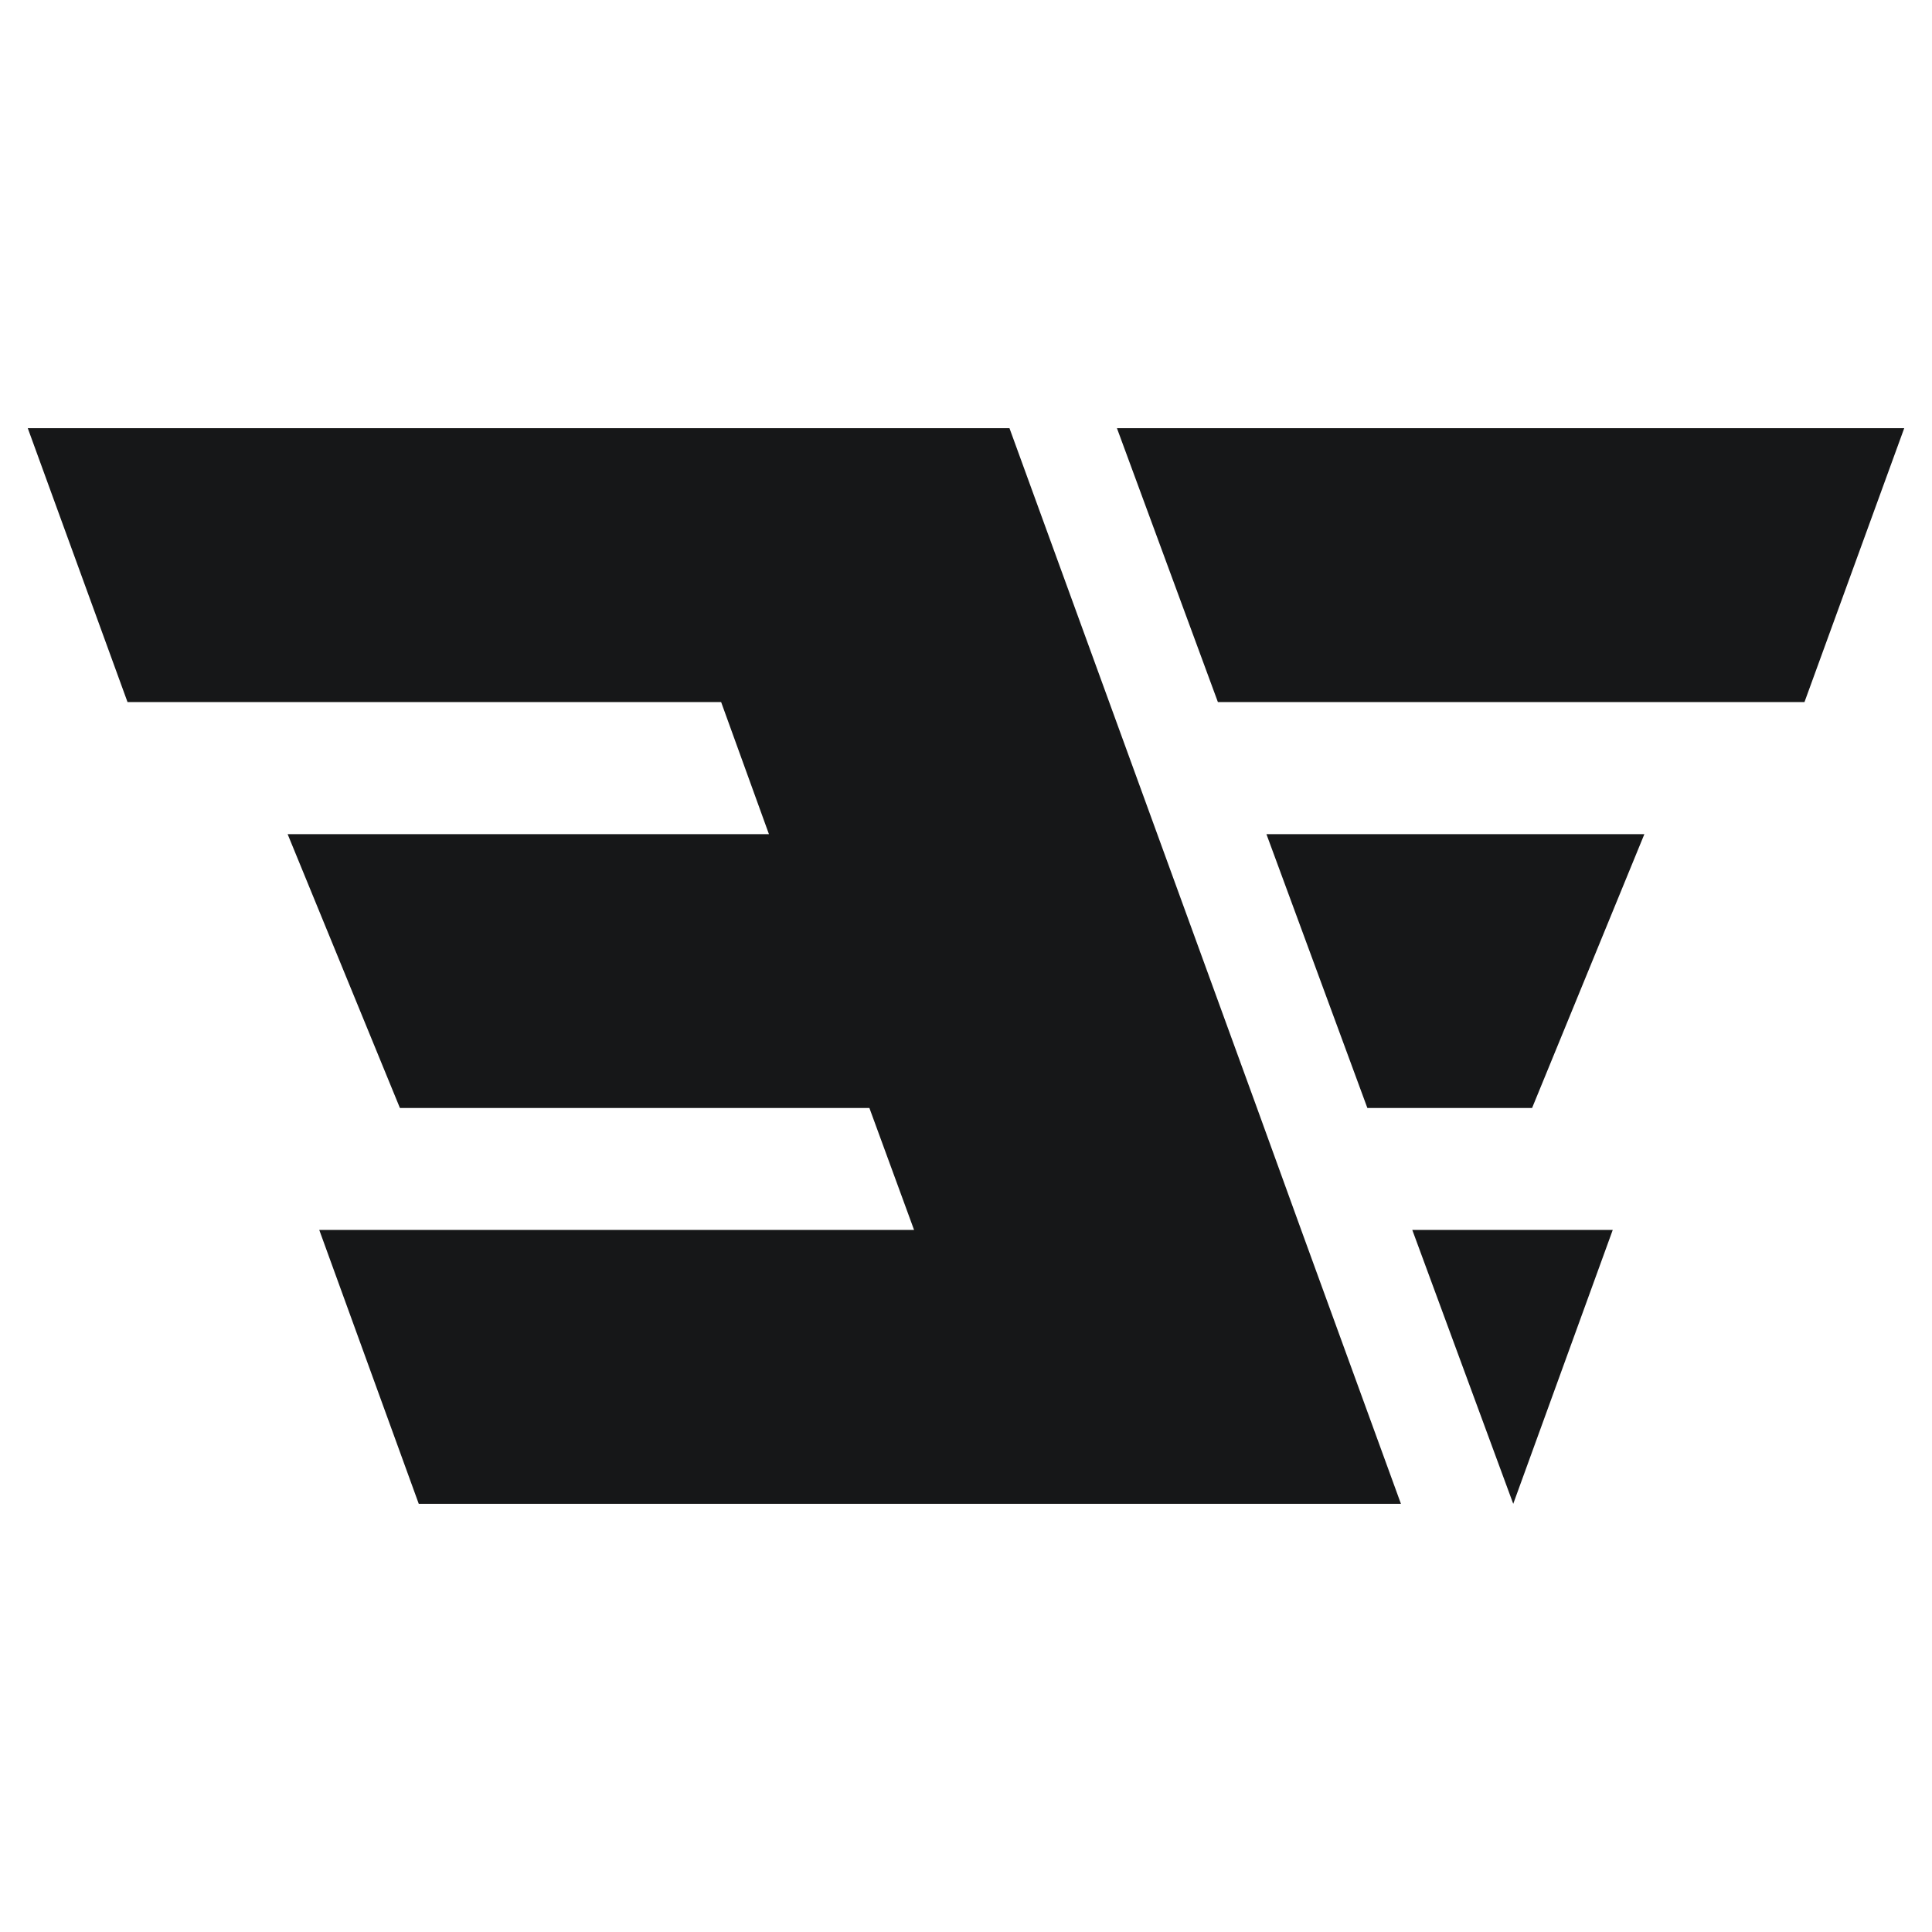 <?xml version="1.0" encoding="utf-8"?>
<!-- Generator: Adobe Illustrator 24.3.0, SVG Export Plug-In . SVG Version: 6.00 Build 0)  -->
<svg version="1.1" id="Layer_1" xmlns="http://www.w3.org/2000/svg" xmlns:xlink="http://www.w3.org/1999/xlink" x="0px" y="0px"
	 viewBox="0 0 800 800" style="enable-background:new 0 0 800 800;" xml:space="preserve">
<style type="text/css">
	.st0{display:none;}
	.st1{display:inline;}
	.st2{fill:#334754;}
	.st3{fill:#161718;}
	.st4{fill:#FFFFFF;}
</style>
<g id="Full_x5F_flat_copy" class="st0">
	<g class="st1">
		<polygon class="st2" points="-711.6,925.1 -729.6,974.8 -575.4,974.8 -548,974.9 -590.3,1078.2 -767.5,1078.2 -784.3,1124.1 
			-559.9,1124.1 -597.5,1227.5 -968.1,1227.5 -820.3,821.7 -449.9,821.7 -487.5,925.1 		"/>
		<polygon class="st2" points="1043.2,925.1 1025.1,974.8 1206.8,974.8 1206.8,974.9 1168.2,1078.2 987.3,1078.2 970.5,1124.1 
			1194.9,1124.1 1157.3,1227.5 786.7,1227.5 934.5,821.7 1304.8,821.7 1267.2,925.1 		"/>
		<path class="st2" d="M4,821.7L-3.4,842l-18.1,49.8l-1.9,5.2l-10.3,28.4c-0.1,0.2-0.3,0.3-0.4,0.4h-252.8
			c-13.7,0-24.9,11.1-24.9,24.9c0,11.3,7.5,20.9,17.9,23.8c0.4,0.2,0.9,0.3,1.4,0.4c0.6,0.1,1.1,0.3,1.7,0.3
			c0.9,0.2,1.8,0.2,2.7,0.3c0.7,0,1.3,0.1,1.9,0.1c1,0.1,1.6,0.1,1.7,0.1H-139c16.8,0,31.1,4,42.9,11.9
			c11.7,7.9,21.3,17.9,28.7,29.9c0.1,0.1,0.1,0.3,0.2,0.4c7.3,11.9,12.6,24.6,15.9,38.3c3.3,13.8,5,26.5,5,38.3v4.6
			c0,13.3-3.1,27.4-9.2,42.5s-14.2,29-24.1,41.7s-21.4,23.4-34.5,31.8c-9.4,6.1-19.1,10-29,11.7c-3.7,0.6-7.4,1-11.2,1H-502
			l37.3-102.6h259.8c0.3,0,0.6,0,0.8-0.1c1.5,0,3.1-0.1,4.5-0.4c0.7-0.1,1.3-0.3,1.9-0.4c10.7-2.8,18.4-12.5,18.4-24
			c0-9.3-5-17.4-12.6-21.6h-0.1c-1-0.6-2.2-1.1-3.3-1.5l-0.1-0.1c-2.4-1-4.9-1.5-7.6-1.6h-150.5c-15.3,0-29.1-3.7-41.3-11.1
			c-12.3-7.4-22.8-16.8-31.8-28.3c-1.3-1.7-2.6-3.4-3.8-5.1c-7.1-10.1-12.6-21.1-16.5-32.8c-4.6-13.8-6.9-27.3-6.9-40.6
			c0-12.3,3.6-26.2,10.7-41.7s16.3-30.4,27.6-44.4c11.2-14,24-25.8,38.3-35.2c7.1-4.7,14.3-8.3,21.4-10.6c7.1-2.4,14.3-3.6,21.4-3.6
			H4V821.7z"/>
		<path class="st2" d="M101.4,821.7l-147.8,405.8h147l147.8-405.8H101.4z"/>
		<path class="st2" d="M704.8,821.7l-187.6,203.7l-39.1-203.7H292.8L145,1227.5h147l82.7-228.2l42.1,228.2h52.8l208.3-228.2
			l-82.7,228.2h147L890,821.7H704.8z"/>
		<path class="st2" d="M1747.4,847c-13.8-16.8-36-25.3-66.6-25.3h-333.1l-147.8,405.8h190.7c39.8,0,75.2-3.3,106.1-10
			c30.9-6.6,59.2-17.2,85-31.8c25.8-14.5,49.8-33.4,72-56.7c22.2-23.2,44.3-51.4,66.2-84.6c15.8-21.4,27.8-44,36-67.8
			c8.2-23.7,12.3-45.6,12.3-65.5C1768.1,885.2,1761.2,863.8,1747.4,847z M1604.2,977.1c-3.1,7.7-6.1,15.6-9.2,23.7
			c-2.6,6.6-5.7,12.5-9.6,17.6c-3.8,5.1-7.3,9.7-10.3,13.8c-7.7,11.2-18.2,22.3-31.8,33.3c-13.5,11-28.2,20.8-44,29.5
			s-31.9,15.7-48.2,21.1c-16.3,5.4-31.4,8-45.2,8H1386l72.7-199.1h124c9.7,0,16.5,2.9,20.3,8.8s5.7,13.1,5.7,21.8
			C1608.8,962.3,1607.3,969.5,1604.2,977.1z"/>
	</g>
	<g class="st1">
		<polygon class="st2" points="958.2,333.4 1209.1,333.4 1084.5,676.1 		"/>
		<polygon class="st2" points="1157.7,-161.7 1248.5,-161.5 1108.2,181 902.1,181 775.8,-161.7 		"/>
		<polygon class="st2" points="1573.6,-669.4 1449,-326.7 715.1,-326.7 588.8,-669.4 		"/>
		<polygon class="st2" points="944.2,676.1 -284.5,676.1 -409.1,333.4 334.9,333.4 279.1,181 -308.2,181 -448.5,-161.5 
			-357.7,-161.7 153.6,-161.7 93.8,-326.7 -649,-326.7 -773.6,-669.4 454.3,-669.4 764,181 819.4,333.4 		"/>
	</g>
	<g class="st1">
		<g>
			<path class="st2" d="M922.9,1325.6c-4.3-8.2-10.3-14.7-17.8-19.5s-16.5-8.1-26.9-10.1s-21.7-3-33.9-3h-28.9
				c-11.8,0-23.3,2.7-34.8,8c-11.4,5.3-21.9,12.4-31.4,21.1c-9.5,8.8-17.5,18.9-23.9,30.4s-10.5,23.5-12.3,35.9
				c-0.4,3.1-0.8,6.1-1,9s-0.3,5.6-0.3,8.3c0,12.4,2.2,22.7,6.5,30.9s10.3,14.7,17.8,19.5s16.5,8.2,26.9,10.1c10.4,2,21.7,3,33.9,3
				h28.9c11.8,0,23.3-2.7,34.8-8c11.4-5.3,21.9-12.4,31.4-21.1c9.5-8.8,17.5-18.9,23.9-30.4s10.5-23.5,12.3-35.9
				c0.4-3.1,0.8-6.1,1-9s0.3-5.7,0.3-8.3C929.3,1344.1,927.2,1333.8,922.9,1325.6z M865.8,1376.1c0,1.3-0.1,2.1-0.3,2.3
				c-0.2,1.8-0.8,3.8-1.7,6.2c-0.9,2.3-1.9,4.8-3,7.5c-2,3.8-4.7,7.6-8.2,11.5c-3.4,3.9-7.2,7.4-11.1,10.5c-4,3.1-8,5.6-12.1,7.5
				s-7.9,2.8-11.5,2.8h-13.6c-4,0-7.8-1.1-11.3-3.3s-6.7-5.1-9.3-8.6c-2.7-3.5-4.8-7.5-6.3-11.8c-1.6-4.3-2.3-8.5-2.3-12.5v-2
				c0-1.3,0.1-2.1,0.3-2.3c0.2-1.8,0.8-3.8,1.7-6.2c0.9-2.3,1.9-4.8,3-7.5c2-3.8,4.7-7.6,8.2-11.5c3.4-3.9,7.2-7.4,11.1-10.5
				c4-3.1,8-5.6,12.1-7.5s7.9-2.8,11.5-2.8h14.3c3.7,0.1,7.2,1.2,10.6,3.3c3.5,2.2,6.7,5.1,9.3,8.7c2.7,3.5,4.8,7.5,6.3,11.8
				c1.6,4.3,2.3,8.5,2.3,12.5V1376.1z"/>
			<path class="st2" d="M1093.1,1403l64.7,66.3h-71.2l-51.6-47.9l-4.1-3.8l-0.9-0.8l5.1-13.9l15.7-43.1l0.7-2h38
				c5.9,0,10.7-4.8,10.7-10.7c0-4.2-2.4-7.8-5.8-9.6c-0.6-0.3-1.2-0.6-1.9-0.8c-0.2-0.1-0.4-0.2-0.7-0.2c-0.2-0.1-0.5-0.1-0.7-0.2
				c-0.3-0.1-0.7-0.1-1.2-0.1h-0.8c-0.4-0.1-0.7-0.1-0.7-0.1h-47.9l-24.3,66.7l-24.1,66h-63.7l19.3-52.9l4.8-13.1l40-109.7h125.7
				c6.6,0,12.6,1.6,18,4.8c5.2,3.2,9.8,7.3,13.7,12.3c0.6,0.7,1.2,1.5,1.6,2.2c3.1,4.3,5.5,9.1,7.2,14.2c2,6,3,11.8,3,17.5
				c0,5.3-1.6,11.4-4.7,18.1c-3,6.7-7,13.1-11.9,19.2c-4.9,6.1-10.4,11.2-16.6,15.3c-0.1,0-0.1,0.1-0.2,0.1c-3,2-6.1,3.5-9.2,4.5
				c-3,1.1-6.1,1.6-9.3,1.6L1093.1,1403L1093.1,1403z"/>
			<path class="st2" d="M1243.5,1338h-52.6l16.3-44.8l169.2-0.1l-16.3,44.9h-52.7l-47.9,131.4h-63.9L1243.5,1338z"/>
		</g>
		<polygon class="st2" points="139.4,1338 131.6,1359.6 198.4,1359.6 210.2,1359.6 191.9,1404.3 115.2,1404.3 107.9,1424.2 
			205.1,1424.2 188.8,1469 28.3,1469 92.3,1293.2 252.7,1293.2 236.4,1338 		"/>
		<path class="st2" d="M465.7,1293.2l-3.2,8.8l-7.8,21.6l-0.8,2.3l-4.5,12.3c-0.1,0.1-0.1,0.1-0.2,0.2H339.7
			c-5.9,0-10.8,4.8-10.8,10.8c0,4.9,3.3,9,7.7,10.3c0.2,0.1,0.4,0.1,0.6,0.2c0.2,0.1,0.5,0.1,0.7,0.1c0.4,0.1,0.8,0.1,1.2,0.1
			c0.3,0,0.6,0,0.8,0c0.4,0,0.7,0,0.7,0h63c7.3,0,13.5,1.7,18.6,5.1c5.1,3.4,9.2,7.7,12.4,12.9c0,0.1,0.1,0.1,0.1,0.2
			c3.2,5.1,5.5,10.7,6.9,16.6c1.4,6,2.2,11.5,2.2,16.6v2c0,5.7-1.3,11.9-4,18.4s-6.1,12.5-10.4,18.1c-4.3,5.5-9.3,10.1-14.9,13.8
			c-4.1,2.7-8.3,4.3-12.6,5.1c-1.6,0.3-3.2,0.4-4.8,0.4H246.6l16.1-44.4h112.5c0.1,0,0.2,0,0.4,0c0.7,0,1.3-0.1,2-0.2
			c0.3-0.1,0.6-0.1,0.8-0.2c4.6-1.2,8-5.4,8-10.4c0-4-2.2-7.5-5.4-9.4l0,0c-0.4-0.3-0.9-0.5-1.4-0.7l0,0c-1-0.4-2.1-0.6-3.3-0.7
			h-65.2c-6.6,0-12.6-1.6-17.9-4.8s-9.9-7.3-13.8-12.3c-0.6-0.7-1.1-1.5-1.6-2.2c-3.1-4.4-5.5-9.1-7.2-14.2c-2-6-3-11.8-3-17.6
			c0-5.3,1.5-11.3,4.6-18.1s7.1-13.2,11.9-19.2c4.9-6.1,10.4-11.2,16.6-15.3c3.1-2,6.2-3.6,9.3-4.6c3.1-1.1,6.2-1.5,9.3-1.5h146.4
			V1293.2z"/>
		<path class="st2" d="M1586.1,1293.2l-3.2,8.8l-7.8,21.6l-0.8,2.3l-4.5,12.3c-0.1,0.1-0.1,0.1-0.2,0.2h-109.5
			c-5.9,0-10.8,4.8-10.8,10.8c0,4.9,3.3,9,7.7,10.3c0.2,0.1,0.4,0.1,0.6,0.2c0.2,0.1,0.5,0.1,0.7,0.1c0.4,0.1,0.8,0.1,1.2,0.1
			c0.3,0,0.6,0,0.8,0c0.4,0,0.7,0,0.7,0h63c7.3,0,13.5,1.7,18.6,5.1c5.1,3.4,9.2,7.7,12.4,12.9c0,0.1,0.1,0.1,0.1,0.2
			c3.2,5.1,5.5,10.7,6.9,16.6c1.4,6,2.2,11.5,2.2,16.6v2c0,5.7-1.3,11.9-4,18.4s-6.1,12.5-10.4,18.1c-4.3,5.5-9.3,10.1-14.9,13.8
			c-4.1,2.7-8.3,4.3-12.6,5.1c-1.6,0.3-3.2,0.4-4.8,0.4H1367l16.1-44.4h112.5c0.1,0,0.2,0,0.4,0c0.7,0,1.3-0.1,2-0.2
			c0.3-0.1,0.6-0.1,0.8-0.2c4.6-1.2,8-5.4,8-10.4c0-4-2.2-7.5-5.4-9.4l0,0c-0.4-0.3-0.9-0.5-1.4-0.7l0,0c-1-0.4-2.1-0.6-3.3-0.7
			h-65.2c-6.6,0-12.6-1.6-17.9-4.8c-5.3-3.2-9.9-7.3-13.8-12.3c-0.6-0.7-1.1-1.5-1.6-2.2c-3.1-4.4-5.5-9.1-7.2-14.2
			c-2-6-3-11.8-3-17.6c0-5.3,1.5-11.3,4.6-18.1s7.1-13.2,11.9-19.2c4.9-6.1,10.4-11.2,16.6-15.3c3.1-2,6.2-3.6,9.3-4.6
			c3.1-1.1,6.2-1.5,9.3-1.5h146.4V1293.2z"/>
		<path class="st2" d="M693.4,1344.2c0,5.3-1.6,11.4-4.7,18.1c-3,6.7-7,13.1-11.9,19.2c-4.9,6.1-10.4,11.2-16.6,15.3
			c-3.1,2-6.2,3.6-9.3,4.6c-3,1.1-6.1,1.6-9.3,1.6h-74.9l16.4-45.1h38c5.9,0,10.7-4.8,10.7-10.7c0-4.9-3.3-9-7.7-10.3
			c-0.2-0.1-0.4-0.2-0.7-0.2c-0.2-0.1-0.5-0.1-0.7-0.2c-0.3-0.1-0.7-0.1-1.2-0.1h-0.8c-0.4-0.1-0.7-0.1-0.7-0.1h-47.9L523.8,1469
			h-63.7l64-175.8h125.7c6.6,0,12.6,1.6,18,4.8c5.2,3.2,9.8,7.3,13.7,12.3c0.6,0.7,1.2,1.5,1.6,2.2c3.1,4.3,5.5,9.1,7.2,14.2
			C692.4,1332.7,693.4,1338.5,693.4,1344.2z"/>
	</g>
</g>
<g id="Full_x5F_flat_copy_2">
	<g>
		<polygon class="st3" points="584.8,509.3 667.8,509.3 626.6,622.7 		"/>
		<polygon class="st3" points="650.8,345.4 680.9,345.4 634.4,458.8 566.2,458.8 524.4,345.4 		"/>
		<polygon class="st3" points="788.5,177.3 747.2,290.7 504.3,290.7 462.5,177.3 		"/>
		<polygon class="st3" points="580.1,622.7 173.4,622.7 132.2,509.3 378.5,509.3 360,458.8 165.6,458.8 119.1,345.4 149.2,345.4 
			318.4,345.4 298.6,290.7 52.8,290.7 11.5,177.3 418,177.3 520.5,458.8 538.8,509.3 		"/>
	</g>
</g>
<g id="Full_x5F_flat_x5F_white" class="st0">
	<g class="st1">
		<polygon class="st4" points="-711.6,925.1 -729.6,974.8 -575.4,974.8 -548,974.9 -590.3,1078.2 -767.5,1078.2 -784.3,1124.1 
			-559.9,1124.1 -597.5,1227.5 -968.1,1227.5 -820.3,821.7 -449.9,821.7 -487.5,925.1 		"/>
		<polygon class="st4" points="1043.2,925.1 1025.1,974.8 1206.8,974.8 1206.8,974.9 1168.2,1078.2 987.3,1078.2 970.5,1124.1 
			1194.9,1124.1 1157.3,1227.5 786.7,1227.5 934.5,821.7 1304.8,821.7 1267.2,925.1 		"/>
		<path class="st4" d="M4,821.7L-3.4,842l-18.1,49.8l-1.9,5.2l-10.3,28.4c-0.1,0.2-0.3,0.3-0.4,0.4h-252.8
			c-13.7,0-24.9,11.1-24.9,24.9c0,11.3,7.5,20.9,17.9,23.8c0.4,0.2,0.9,0.3,1.4,0.4c0.6,0.1,1.1,0.3,1.7,0.3
			c0.9,0.2,1.8,0.2,2.7,0.3c0.7,0,1.3,0.1,1.9,0.1c1,0.1,1.6,0.1,1.7,0.1H-139c16.8,0,31.1,4,42.9,11.9
			c11.7,7.9,21.3,17.9,28.7,29.9c0.1,0.1,0.1,0.3,0.2,0.4c7.3,11.9,12.6,24.6,15.9,38.3c3.3,13.8,5,26.5,5,38.3v4.6
			c0,13.3-3.1,27.4-9.2,42.5s-14.2,29-24.1,41.7s-21.4,23.4-34.5,31.8c-9.4,6.1-19.1,10-29,11.7c-3.7,0.6-7.4,1-11.2,1H-502
			l37.3-102.6h259.8c0.3,0,0.6,0,0.8-0.1c1.5,0,3.1-0.1,4.5-0.4c0.7-0.1,1.3-0.3,1.9-0.4c10.7-2.8,18.4-12.5,18.4-24
			c0-9.3-5-17.4-12.6-21.6h-0.1c-1-0.6-2.2-1.1-3.3-1.5l-0.1-0.1c-2.4-1-4.9-1.5-7.6-1.6h-150.5c-15.3,0-29.1-3.7-41.3-11.1
			c-12.3-7.4-22.8-16.8-31.8-28.3c-1.3-1.7-2.6-3.4-3.8-5.1c-7.1-10.1-12.6-21.1-16.5-32.8c-4.6-13.8-6.9-27.3-6.9-40.6
			c0-12.3,3.6-26.2,10.7-41.7s16.3-30.4,27.6-44.4c11.2-14,24-25.8,38.3-35.2c7.1-4.7,14.3-8.3,21.4-10.6c7.1-2.4,14.3-3.6,21.4-3.6
			H4V821.7z"/>
		<path class="st4" d="M101.4,821.7l-147.8,405.8h147l147.8-405.8H101.4z"/>
		<path class="st4" d="M704.8,821.7l-187.6,203.7l-39.1-203.7H292.8L145,1227.5h147l82.7-228.2l42.1,228.2h52.8l208.3-228.2
			l-82.7,228.2h147L890,821.7H704.8z"/>
		<path class="st4" d="M1747.4,847c-13.8-16.8-36-25.3-66.6-25.3h-333.1l-147.8,405.8h190.7c39.8,0,75.2-3.3,106.1-10
			c30.9-6.6,59.2-17.2,85-31.8c25.8-14.5,49.8-33.4,72-56.7c22.2-23.2,44.3-51.4,66.2-84.6c15.8-21.4,27.8-44,36-67.8
			c8.2-23.7,12.3-45.6,12.3-65.5C1768.1,885.2,1761.2,863.8,1747.4,847z M1604.2,977.1c-3.1,7.7-6.1,15.6-9.2,23.7
			c-2.6,6.6-5.7,12.5-9.6,17.6c-3.8,5.1-7.3,9.7-10.3,13.8c-7.7,11.2-18.2,22.3-31.8,33.3c-13.5,11-28.2,20.8-44,29.5
			s-31.9,15.7-48.2,21.1c-16.3,5.4-31.4,8-45.2,8H1386l72.7-199.1h124c9.7,0,16.5,2.9,20.3,8.8s5.7,13.1,5.7,21.8
			C1608.8,962.3,1607.3,969.5,1604.2,977.1z"/>
	</g>
	<g class="st1">
		<polygon class="st4" points="958.2,333.4 1209.1,333.4 1084.5,676.1 		"/>
		<polygon class="st4" points="1157.7,-161.7 1248.5,-161.5 1108.2,181 902.1,181 775.8,-161.7 		"/>
		<polygon class="st4" points="1573.6,-669.4 1449,-326.7 715.1,-326.7 588.8,-669.4 		"/>
		<polygon class="st4" points="944.2,676.1 -284.5,676.1 -409.1,333.4 334.9,333.4 279.1,181 -308.2,181 -448.5,-161.5 
			-357.7,-161.7 153.6,-161.7 93.8,-326.7 -649,-326.7 -773.6,-669.4 454.3,-669.4 764,181 819.4,333.4 		"/>
	</g>
	<g class="st1">
		<g>
			<path class="st4" d="M922.9,1325.6c-4.3-8.2-10.3-14.7-17.8-19.5s-16.5-8.1-26.9-10.1s-21.7-3-33.9-3h-28.9
				c-11.8,0-23.3,2.7-34.8,8c-11.4,5.3-21.9,12.4-31.4,21.1c-9.5,8.8-17.5,18.9-23.9,30.4s-10.5,23.5-12.3,35.9
				c-0.4,3.1-0.8,6.1-1,9s-0.3,5.6-0.3,8.3c0,12.4,2.2,22.7,6.5,30.9s10.3,14.7,17.8,19.5s16.5,8.2,26.9,10.1c10.4,2,21.7,3,33.9,3
				h28.9c11.8,0,23.3-2.7,34.8-8c11.4-5.3,21.9-12.4,31.4-21.1c9.5-8.8,17.5-18.9,23.9-30.4s10.5-23.5,12.3-35.9
				c0.4-3.1,0.8-6.1,1-9s0.3-5.7,0.3-8.3C929.3,1344.1,927.2,1333.8,922.9,1325.6z M865.8,1376.1c0,1.3-0.1,2.1-0.3,2.3
				c-0.2,1.8-0.8,3.8-1.7,6.2c-0.9,2.3-1.9,4.8-3,7.5c-2,3.8-4.7,7.6-8.2,11.5c-3.4,3.9-7.2,7.4-11.1,10.5c-4,3.1-8,5.6-12.1,7.5
				s-7.9,2.8-11.5,2.8h-13.6c-4,0-7.8-1.1-11.3-3.3s-6.7-5.1-9.3-8.6c-2.7-3.5-4.8-7.5-6.3-11.8c-1.6-4.3-2.3-8.5-2.3-12.5v-2
				c0-1.3,0.1-2.1,0.3-2.3c0.2-1.8,0.8-3.8,1.7-6.2c0.9-2.3,1.9-4.8,3-7.5c2-3.8,4.7-7.6,8.2-11.5c3.4-3.9,7.2-7.4,11.1-10.5
				c4-3.1,8-5.6,12.1-7.5s7.9-2.8,11.5-2.8h14.3c3.7,0.1,7.2,1.2,10.6,3.3c3.5,2.2,6.7,5.1,9.3,8.7c2.7,3.5,4.8,7.5,6.3,11.8
				c1.6,4.3,2.3,8.5,2.3,12.5V1376.1z"/>
			<path class="st4" d="M1093.1,1403l64.7,66.3h-71.2l-51.6-47.9l-4.1-3.8l-0.9-0.8l5.1-13.9l15.7-43.1l0.7-2h38
				c5.9,0,10.7-4.8,10.7-10.7c0-4.2-2.4-7.8-5.8-9.6c-0.6-0.3-1.2-0.6-1.9-0.8c-0.2-0.1-0.4-0.2-0.7-0.2c-0.2-0.1-0.5-0.1-0.7-0.2
				c-0.3-0.1-0.7-0.1-1.2-0.1h-0.8c-0.4-0.1-0.7-0.1-0.7-0.1h-47.9l-24.3,66.7l-24.1,66h-63.7l19.3-52.9l4.8-13.1l40-109.7h125.7
				c6.6,0,12.6,1.6,18,4.8c5.2,3.2,9.8,7.3,13.7,12.3c0.6,0.7,1.2,1.5,1.6,2.2c3.1,4.3,5.5,9.1,7.2,14.2c2,6,3,11.8,3,17.5
				c0,5.3-1.6,11.4-4.7,18.1c-3,6.7-7,13.1-11.9,19.2c-4.9,6.1-10.4,11.2-16.6,15.3c-0.1,0-0.1,0.1-0.2,0.1c-3,2-6.1,3.5-9.2,4.5
				c-3,1.1-6.1,1.6-9.3,1.6L1093.1,1403L1093.1,1403z"/>
			<path class="st4" d="M1243.5,1338h-52.6l16.3-44.8l169.2-0.1l-16.3,44.9h-52.7l-47.9,131.4h-63.9L1243.5,1338z"/>
		</g>
		<polygon class="st4" points="139.4,1338 131.6,1359.6 198.4,1359.6 210.2,1359.6 191.9,1404.3 115.2,1404.3 107.9,1424.2 
			205.1,1424.2 188.8,1469 28.3,1469 92.3,1293.2 252.7,1293.2 236.4,1338 		"/>
		<path class="st4" d="M465.7,1293.2l-3.2,8.8l-7.8,21.6l-0.8,2.3l-4.5,12.3c-0.1,0.1-0.1,0.1-0.2,0.2H339.7
			c-5.9,0-10.8,4.8-10.8,10.8c0,4.9,3.3,9,7.7,10.3c0.2,0.1,0.4,0.1,0.6,0.2c0.2,0.1,0.5,0.1,0.7,0.1c0.4,0.1,0.8,0.1,1.2,0.1
			c0.3,0,0.6,0,0.8,0c0.4,0,0.7,0,0.7,0h63c7.3,0,13.5,1.7,18.6,5.1c5.1,3.4,9.2,7.7,12.4,12.9c0,0.1,0.1,0.1,0.1,0.2
			c3.2,5.1,5.5,10.7,6.9,16.6c1.4,6,2.2,11.5,2.2,16.6v2c0,5.7-1.3,11.9-4,18.4s-6.1,12.5-10.4,18.1c-4.3,5.5-9.3,10.1-14.9,13.8
			c-4.1,2.7-8.3,4.3-12.6,5.1c-1.6,0.3-3.2,0.4-4.8,0.4H246.6l16.1-44.4h112.5c0.1,0,0.2,0,0.4,0c0.7,0,1.3-0.1,2-0.2
			c0.3-0.1,0.6-0.1,0.8-0.2c4.6-1.2,8-5.4,8-10.4c0-4-2.2-7.5-5.4-9.4l0,0c-0.4-0.3-0.9-0.5-1.4-0.7l0,0c-1-0.4-2.1-0.6-3.3-0.7
			h-65.2c-6.6,0-12.6-1.6-17.9-4.8s-9.9-7.3-13.8-12.3c-0.6-0.7-1.1-1.5-1.6-2.2c-3.1-4.4-5.5-9.1-7.2-14.2c-2-6-3-11.8-3-17.6
			c0-5.3,1.5-11.3,4.6-18.1s7.1-13.2,11.9-19.2c4.9-6.1,10.4-11.2,16.6-15.3c3.1-2,6.2-3.6,9.3-4.6c3.1-1.1,6.2-1.5,9.3-1.5h146.4
			V1293.2z"/>
		<path class="st4" d="M1586.1,1293.2l-3.2,8.8l-7.8,21.6l-0.8,2.3l-4.5,12.3c-0.1,0.1-0.1,0.1-0.2,0.2h-109.5
			c-5.9,0-10.8,4.8-10.8,10.8c0,4.9,3.3,9,7.7,10.3c0.2,0.1,0.4,0.1,0.6,0.2c0.2,0.1,0.5,0.1,0.7,0.1c0.4,0.1,0.8,0.1,1.2,0.1
			c0.3,0,0.6,0,0.8,0c0.4,0,0.7,0,0.7,0h63c7.3,0,13.5,1.7,18.6,5.1c5.1,3.4,9.2,7.7,12.4,12.9c0,0.1,0.1,0.1,0.1,0.2
			c3.2,5.1,5.5,10.7,6.9,16.6c1.4,6,2.2,11.5,2.2,16.6v2c0,5.7-1.3,11.9-4,18.4s-6.1,12.5-10.4,18.1c-4.3,5.5-9.3,10.1-14.9,13.8
			c-4.1,2.7-8.3,4.3-12.6,5.1c-1.6,0.3-3.2,0.4-4.8,0.4H1367l16.1-44.4h112.5c0.1,0,0.2,0,0.4,0c0.7,0,1.3-0.1,2-0.2
			c0.3-0.1,0.6-0.1,0.8-0.2c4.6-1.2,8-5.4,8-10.4c0-4-2.2-7.5-5.4-9.4l0,0c-0.4-0.3-0.9-0.5-1.4-0.7l0,0c-1-0.4-2.1-0.6-3.3-0.7
			h-65.2c-6.6,0-12.6-1.6-17.9-4.8c-5.3-3.2-9.9-7.3-13.8-12.3c-0.6-0.7-1.1-1.5-1.6-2.2c-3.1-4.4-5.5-9.1-7.2-14.2
			c-2-6-3-11.8-3-17.6c0-5.3,1.5-11.3,4.6-18.1s7.1-13.2,11.9-19.2c4.9-6.1,10.4-11.2,16.6-15.3c3.1-2,6.2-3.6,9.3-4.6
			c3.1-1.1,6.2-1.5,9.3-1.5h146.4V1293.2z"/>
		<path class="st4" d="M693.4,1344.2c0,5.3-1.6,11.4-4.7,18.1c-3,6.7-7,13.1-11.9,19.2c-4.9,6.1-10.4,11.2-16.6,15.3
			c-3.1,2-6.2,3.6-9.3,4.6c-3,1.1-6.1,1.6-9.3,1.6h-74.9l16.4-45.1h38c5.9,0,10.7-4.8,10.7-10.7c0-4.9-3.3-9-7.7-10.3
			c-0.2-0.1-0.4-0.2-0.7-0.2c-0.2-0.1-0.5-0.1-0.7-0.2c-0.3-0.1-0.7-0.1-1.2-0.1h-0.8c-0.4-0.1-0.7-0.1-0.7-0.1h-47.9L523.8,1469
			h-63.7l64-175.8h125.7c6.6,0,12.6,1.6,18,4.8c5.2,3.2,9.8,7.3,13.7,12.3c0.6,0.7,1.2,1.5,1.6,2.2c3.1,4.3,5.5,9.1,7.2,14.2
			C692.4,1332.7,693.4,1338.5,693.4,1344.2z"/>
	</g>
</g>
</svg>
